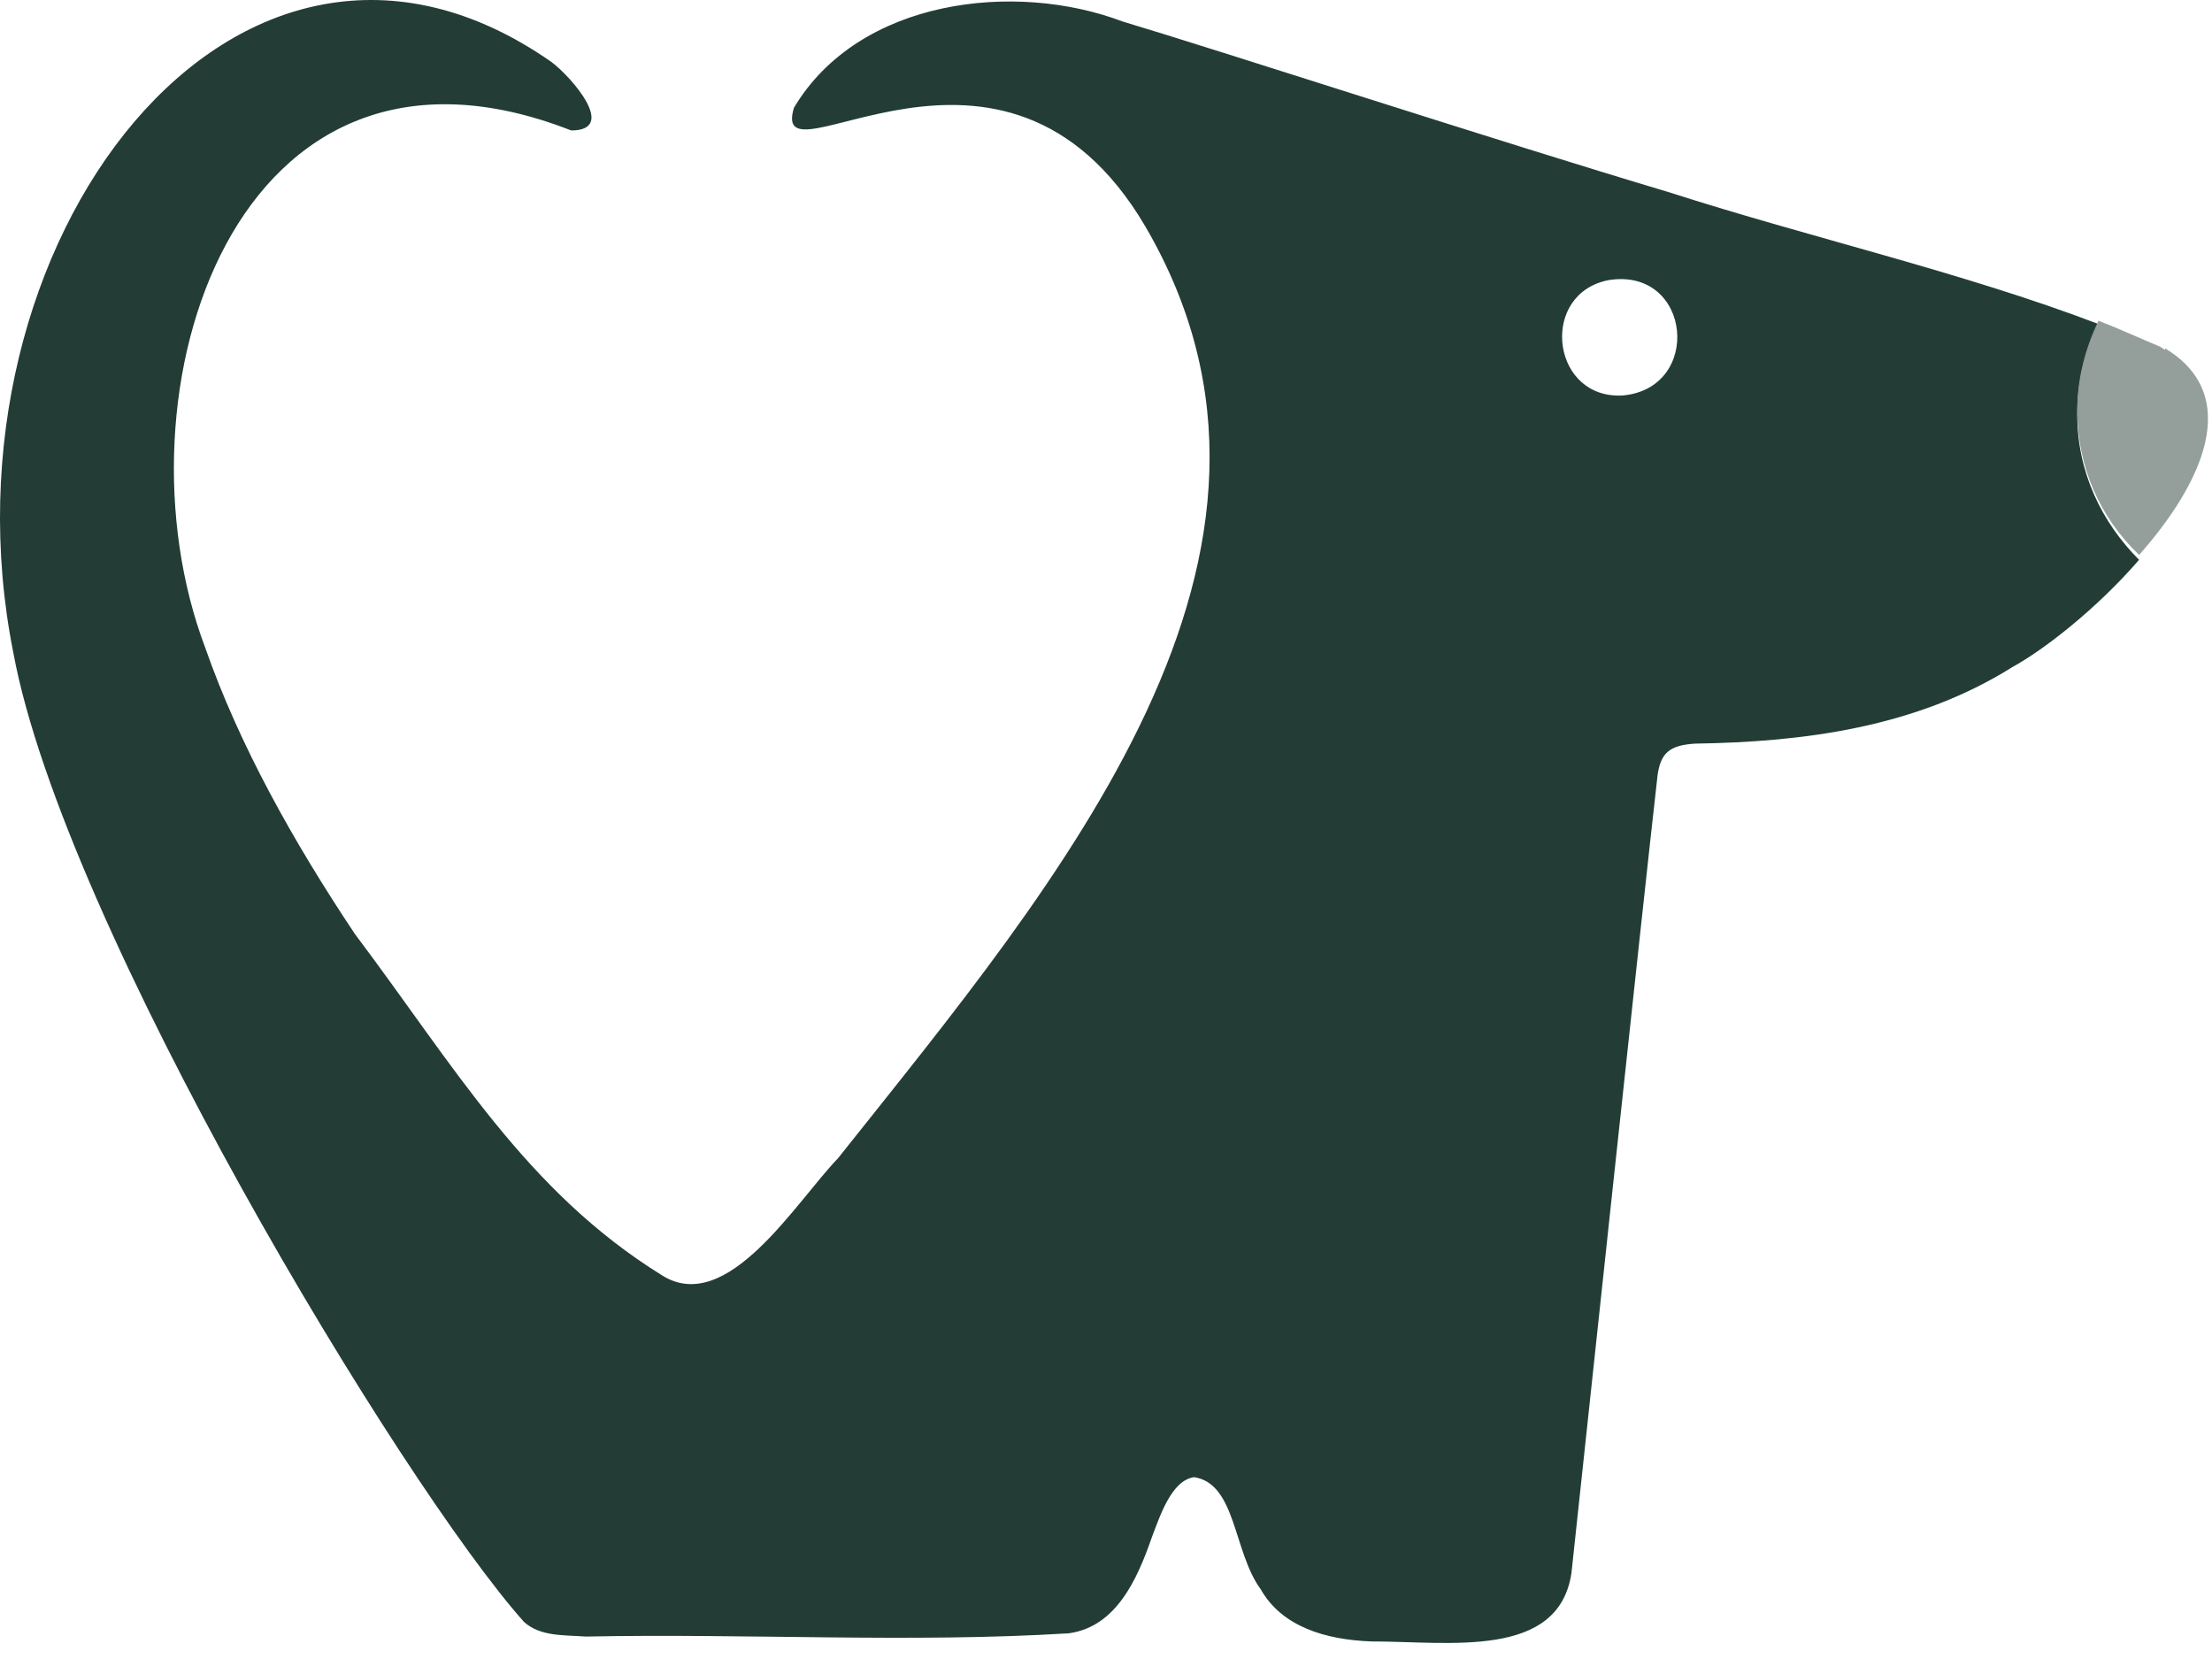 <?xml version="1.0" encoding="UTF-8"?>
<svg xmlns="http://www.w3.org/2000/svg" width="136" height="102" viewBox="0 0 136 102" fill="none">
  <path d="M127.717 25.42C127.717 23.42 128.217 21.52 129.017 19.92C120.617 16.72 111.317 14.62 102.617 11.82C92.217 8.72 74.717 3.02 69.017 1.32C62.417 -1.18 52.817 -0.08 48.817 6.62C47.217 11.82 61.717 -0.88 70.417 13.92C82.217 34.12 65.117 54.12 51.517 71.22C48.917 73.92 44.717 80.92 40.717 78.42C32.317 73.22 27.917 65.52 21.817 57.42C18.017 51.72 14.717 45.82 12.617 39.82C6.717 24.22 14.417 -0.08 35.117 8.02C38.017 8.02 35.117 4.72 33.917 3.82C14.617 -9.68 -4.183 15.02 0.817 40.12C3.917 56.92 24.717 91.32 32.217 99.72C33.217 100.62 34.617 100.52 36.017 100.62C45.917 100.42 56.017 101.02 65.717 100.42C68.617 100.02 69.917 97.12 70.817 94.52C71.317 93.22 72.017 91.02 73.417 90.82C76.017 91.22 75.817 95.42 77.517 97.72C78.817 100.02 81.517 100.82 84.317 100.92C89.117 100.92 95.817 102.02 96.617 96.72C97.317 90.22 101.017 55.52 101.917 47.62C102.117 46.32 102.617 45.82 104.217 45.72C110.917 45.62 117.817 44.72 123.717 41.02C125.717 39.92 128.917 37.42 131.517 34.42C129.217 32.12 127.717 29.02 127.717 25.52V25.42ZM99.717 24.32H99.417C95.317 24.22 94.717 18.02 98.917 17.22C104.017 16.42 104.717 23.92 99.717 24.32Z" fill="#233D36"></path>
  <path d="M133.117 21.52L132.817 21.32C131.617 20.82 130.317 20.22 129.017 19.72C128.217 21.42 127.717 23.22 127.717 25.22C127.717 28.72 129.117 31.82 131.517 34.12C135.417 29.72 137.917 24.32 133.117 21.42V21.52Z" fill="#949E9A"></path>
</svg>
